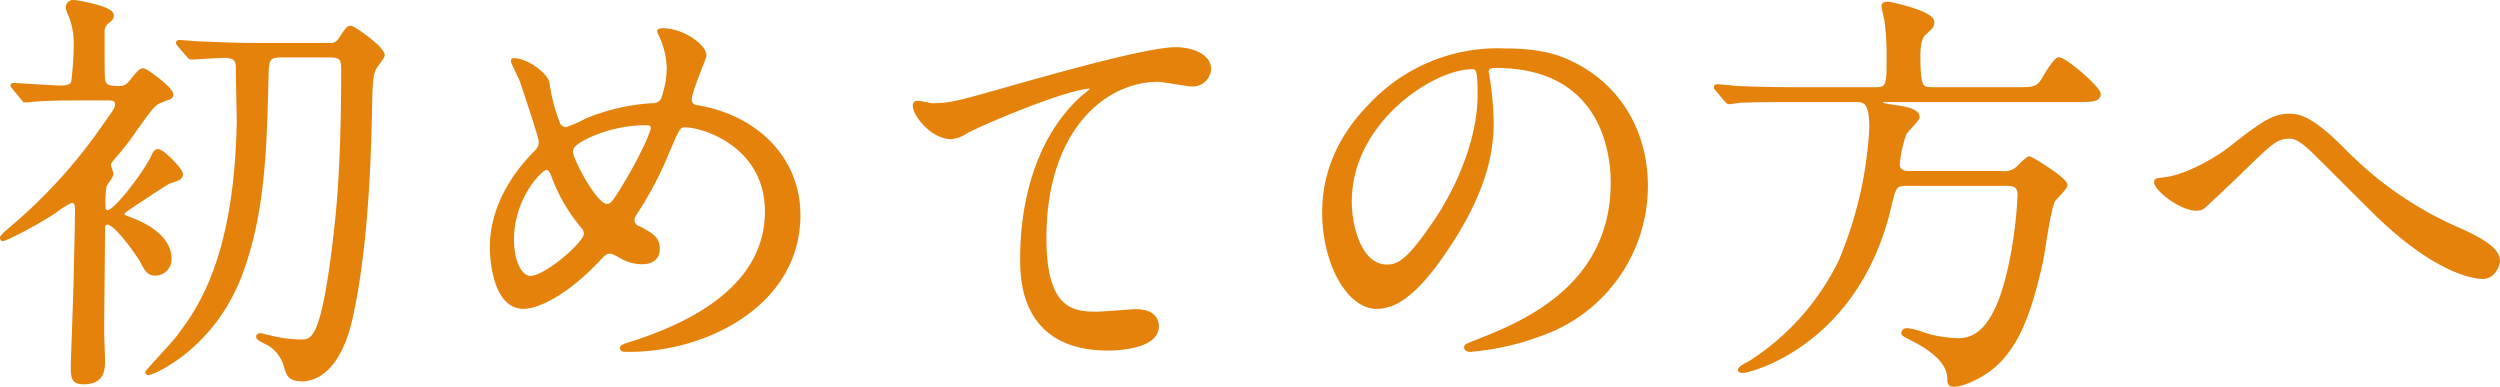 <svg xmlns="http://www.w3.org/2000/svg" width="356.12" height="55.1" viewBox="0 0 356.12 55.1">
  <path id="パス_25971" data-name="パス 25971" d="M-165.12-36.18c.78,0,1.5,0,1.5.78,0,.66-.24.9-1.8,3.12a74.431,74.431,0,0,1-13.32,14.64c-.48.42-1.26,1.08-1.26,1.26s.06.24.12.24c.54,0,5.34-2.52,7.68-4.14a9.409,9.409,0,0,1,2.16-1.32c.72,0,.72.84.72,1.02,0,2.7-.12,6.78-.18,9.42,0,1.68-.42,12.06-.42,13.44,0,1.68.42,1.98,1.62,1.98,2.76,0,2.76-1.98,2.76-3.12,0-.6-.12-3.54-.12-4.2,0-2.04.12-12.12.12-14.4,0-.78.18-1.02.6-1.02,1.32,0,4.68,5.04,4.86,5.4.78,1.56,1.14,1.86,1.98,1.86a2.075,2.075,0,0,0,2.04-2.1c0-3.48-4.2-5.16-5.58-5.7-.66-.24-1.14-.42-1.14-.66,0-.3.12-.42,1.2-1.14,4.62-3.06,5.16-3.42,5.7-3.6.96-.3,1.44-.42,1.44-1.02s-2.64-3.3-3.3-3.3c-.18,0-.42.06-.72.78-.78,1.8-5.22,7.92-6.48,7.92-.54,0-.54-.66-.54-.96a13.042,13.042,0,0,1,.18-2.76c.06-.24.96-1.38.96-1.68,0-.18-.36-1.08-.36-1.32s.06-.36.78-1.2a41.09,41.09,0,0,0,3-3.9c2.34-3.24,2.58-3.6,3.66-4.02,1.26-.48,1.44-.48,1.44-.9,0-.84-3.66-3.48-4.02-3.48-.42,0-.78.48-1.56,1.44-.78,1.02-1.26,1.08-1.8,1.08-1.02,0-1.86,0-2.22-.72-.18-.36-.18-1.02-.18-7.14a1.707,1.707,0,0,1,.72-1.56c.42-.3.6-.54.6-.9,0-1.08-5.1-1.92-5.46-1.92a.827.827,0,0,0-.9.78,1.994,1.994,0,0,0,.24.78,10.723,10.723,0,0,1,.9,4.32,44.993,44.993,0,0,1-.36,5.58c-.24.6-.96.72-1.68.72-1.08,0-6.3-.36-6.72-.36-.12,0-.24,0-.24.12s.18.24.3.42l1.14,1.38a.8.8,0,0,0,.54.36c.24,0,1.08-.12,1.26-.12.72-.06,2.28-.18,7.56-.18Zm21.3-7.68c-3.42,0-6.54-.18-8.28-.24-.36,0-2.22-.18-2.58-.18-.12,0-.24,0-.24.12s0,.12.24.42l1.2,1.38c.18.24.3.36.54.36.48,0,3.9-.24,4.56-.24,1.8,0,1.98.66,1.98,1.86s.12,6.48.12,7.56c-.36,19.8-5.88,27-8.64,30.66-.6.84-4.38,4.8-4.38,4.98,0,.12.18.12.24.12.48,0,9.18-3.54,13.14-14.28,3.18-8.58,3.42-17.7,3.66-27.48.06-3.06.12-3.48,2.28-3.48h6.66c1.5,0,1.92.36,1.92,1.8,0,15.48-.84,22.02-1.56,27.48-1.56,11.4-2.88,11.4-4.5,11.4a19.066,19.066,0,0,1-4.38-.6c-.6-.12-1.14-.3-1.26-.3-.3,0-.42.12-.42.24,0,.42,1.44.9,1.74,1.14a5.493,5.493,0,0,1,2.28,3.3c.3,1.02.6,1.68,2.28,1.68,2.7,0,5.58-2.52,6.96-8.82,2.4-10.68,2.64-24.72,2.76-29.82.06-3.84.18-4.86.6-5.7.12-.3,1.2-1.56,1.2-1.86,0-1.08-4.26-3.96-4.56-3.96-.42,0-.54.18-1.56,1.74a1.593,1.593,0,0,1-1.56.72Zm77.34,24.24c0-7.92-5.94-13.92-14.34-15.36-.48-.06-1.14-.18-1.14-1.14,0-1.02,2.1-5.94,2.1-6.18,0-1.44-3.24-3.66-5.94-3.66-.12,0-.6,0-.6.18a1.014,1.014,0,0,0,.12.3,11.821,11.821,0,0,1,1.26,4.98,13.6,13.6,0,0,1-.84,4.44,1.545,1.545,0,0,1-1.5.78,29.085,29.085,0,0,0-9.36,2.16,17.468,17.468,0,0,1-2.88,1.26,1.237,1.237,0,0,1-1.08-.66,25.739,25.739,0,0,1-1.56-5.94c-.24-1.14-2.94-3.24-4.86-3.24-.12,0-.12.12-.12.18,0,.18,1.08,2.34,1.26,2.82.3.84,2.7,8.04,2.7,8.58a1.927,1.927,0,0,1-.66,1.56c-2.52,2.52-6.3,7.32-6.3,13.56,0,2.4.66,8.52,4.56,8.52,1.68,0,5.64-1.5,10.5-6.6,1.08-1.14,1.2-1.26,1.8-1.26.36,0,.42.06,1.26.48a5.945,5.945,0,0,0,3.36,1.02c.96,0,2.22-.36,2.22-1.92,0-1.44-.66-1.92-2.7-3a1.177,1.177,0,0,1-.9-1.14,1.566,1.566,0,0,1,.3-.84,50.869,50.869,0,0,0,4.56-8.58c1.56-3.66,1.68-4.02,2.58-4.02,2.7,0,11.64,2.88,11.64,12.24,0,10.86-10.98,16.08-18.9,18.66-1.56.48-1.74.6-1.74.78,0,.3.12.3,1.14.3C-79.86-.36-66.48-6.78-66.48-19.62ZM-87.3-31.92c0,.3-1.14,3.48-4.44,8.82-1.26,2.04-1.5,2.16-2.1,2.16-1.62,0-5.04-6.6-5.04-7.62,0-.84.6-1.26,1.62-1.86a19.622,19.622,0,0,1,9.12-2.22C-87.9-32.64-87.3-32.64-87.3-31.92Zm-9.54,15.06c0,1.26-5.64,6.18-7.86,6.18-1.38,0-2.58-2.16-2.58-5.4,0-6.06,4.08-10.2,4.86-10.2.54,0,.78.6,1.08,1.44a24.5,24.5,0,0,0,4.08,6.9A1.361,1.361,0,0,1-96.84-16.86Zm46.98-18.66c-.72.84,2.1,4.86,5.1,4.86a4.339,4.339,0,0,0,2.1-.78c1.92-1.08,14.4-6.42,17.82-6.42.12,0,.36,0,.36.12a10.752,10.752,0,0,1-1.44,1.26c-8.7,7.74-8.76,20.46-8.76,23.1,0,2.82,0,12.84,12.3,12.84.36,0,6.96,0,6.96-3.18,0-1.44-1.14-2.22-3-2.22-.48,0-4.8.36-5.7.36-3.54,0-7.32-.66-7.32-10.74,0-15.48,8.52-22.5,16.14-22.5.72,0,4.14.66,4.92.66a2.383,2.383,0,0,0,2.4-2.22c0-2.04-2.7-2.88-4.8-2.88-4.02,0-17.7,3.9-23.04,5.4-8.22,2.34-9.12,2.58-11.7,2.58C-47.82-35.28-49.62-35.82-49.86-35.52ZM32.82-40.8c16.38,0,16.62,14.28,16.62,16.62,0,14.94-13.02,20.1-19.26,22.56-1.5.6-1.62.66-1.62.84,0,.36.36.42.6.42a36.878,36.878,0,0,0,9.96-2.22A22.376,22.376,0,0,0,54.24-23.7c0-7.86-3.96-14.28-10.44-17.46-1.68-.84-4.2-1.92-9.66-1.92A24.824,24.824,0,0,0,15-35.28c-6,6.06-6.66,12.12-6.66,15.3,0,7.32,3.54,13.5,7.5,13.5,2.4,0,5.46-1.44,10.26-8.76,5.28-7.98,6.18-13.56,6.18-17.58a45.991,45.991,0,0,0-.6-6.48c0-.24-.12-.48-.12-.66C31.56-40.32,31.62-40.8,32.82-40.8Zm-3.36.18c.78,0,1.02.3,1.02,3.9,0,5.94-2.7,12.6-5.88,17.46-4.14,6.24-5.58,6.96-7.32,6.96-3.66,0-5.22-5.34-5.22-9.24C12.06-32.88,23.76-40.62,29.46-40.62Zm54.6,4.68c1.2,0,2.22,0,2.22,3.96A56.333,56.333,0,0,1,81.9-13.02,35.573,35.573,0,0,1,69,1.44c-.72.36-1.44.78-1.44,1.02,0,.18.36.18.54.18.78,0,16.08-3.72,20.76-23.22.72-3.12.84-3.42,2.52-3.42h14.1c.9,0,1.92,0,1.92,1.56a61.52,61.52,0,0,1-1.56,11.22c-1.92,7.92-4.68,9.42-7.2,9.42a18.13,18.13,0,0,1-4.74-.78,10.116,10.116,0,0,0-2.46-.66c-.54,0-.6.36-.6.48,0,.18.18.24,1.56.96,1.86.96,4.98,2.88,4.98,5.46,0,.54,0,.96.72.96,1.2,0,4.74-1.38,6.9-3.96,1.86-2.16,3.72-5.34,5.58-13.92.24-1.2,1.02-7.2,1.68-8.4.18-.36,1.74-1.74,1.74-2.22,0-.84-4.92-3.84-5.22-3.84a7.122,7.122,0,0,0-1.38,1.2,2.848,2.848,0,0,1-2.52.9H91.62c-.24,0-1.5,0-1.5-1.2a16.63,16.63,0,0,1,.96-4.38c.18-.42,1.86-1.92,1.86-2.4,0-.84-1.74-1.2-2.64-1.32-2.34-.36-2.58-.36-2.58-.78,0-.24.24-.24.9-.24h26.94c2.04,0,3.18,0,3.18-.9,0-.84-4.8-4.98-5.7-4.98-.6,0-2.16,2.82-2.52,3.36-.78.9-1.38.9-3.6.9H94.98c-1.56,0-1.92-.24-1.92-4.74,0-.96.06-2.52.84-3.18,1.02-.96,1.14-1.02,1.14-1.62,0-1.38-6.12-2.64-6.36-2.64s-.66,0-.66.36c0,.3.36,1.74.42,2.1a37.734,37.734,0,0,1,.3,5.52c0,3.42,0,4.2-1.74,4.2H75.24c-2.82,0-5.52-.06-8.22-.18-.42-.06-2.28-.24-2.7-.24a.159.159,0,0,0-.18.18c0,.06,0,.12.24.36l1.14,1.38c.24.24.36.42.54.42a9.1,9.1,0,0,0,1.26-.18c2.1-.12,6.24-.12,7.62-.12Zm61.98,2.16c-2.04,0-3.24.42-8.28,4.44-2.64,2.1-7.02,4.38-9.78,4.62-1.02.12-1.14.18-1.14.42,0,1.02,3.54,3.84,5.82,3.84a1.66,1.66,0,0,0,.96-.3c.12-.06,4.5-4.2,4.92-4.62,4.92-4.8,5.46-5.34,7.44-5.34.96,0,1.98.78,3.36,2.1,1.32,1.26,7.74,7.74,9.18,9.12,8.94,8.58,14.34,8.76,14.88,8.76,1.68,0,2.22-1.92,2.22-2.28,0-1.74-2.46-3.06-5.28-4.38a51.315,51.315,0,0,1-16.8-11.52C149.58-32.88,147.6-33.78,146.04-33.78Z" transform="translate(180.25 50.23)" fill="#e4820c" stroke="#e4820c" stroke-width="0.5"/>
</svg>
